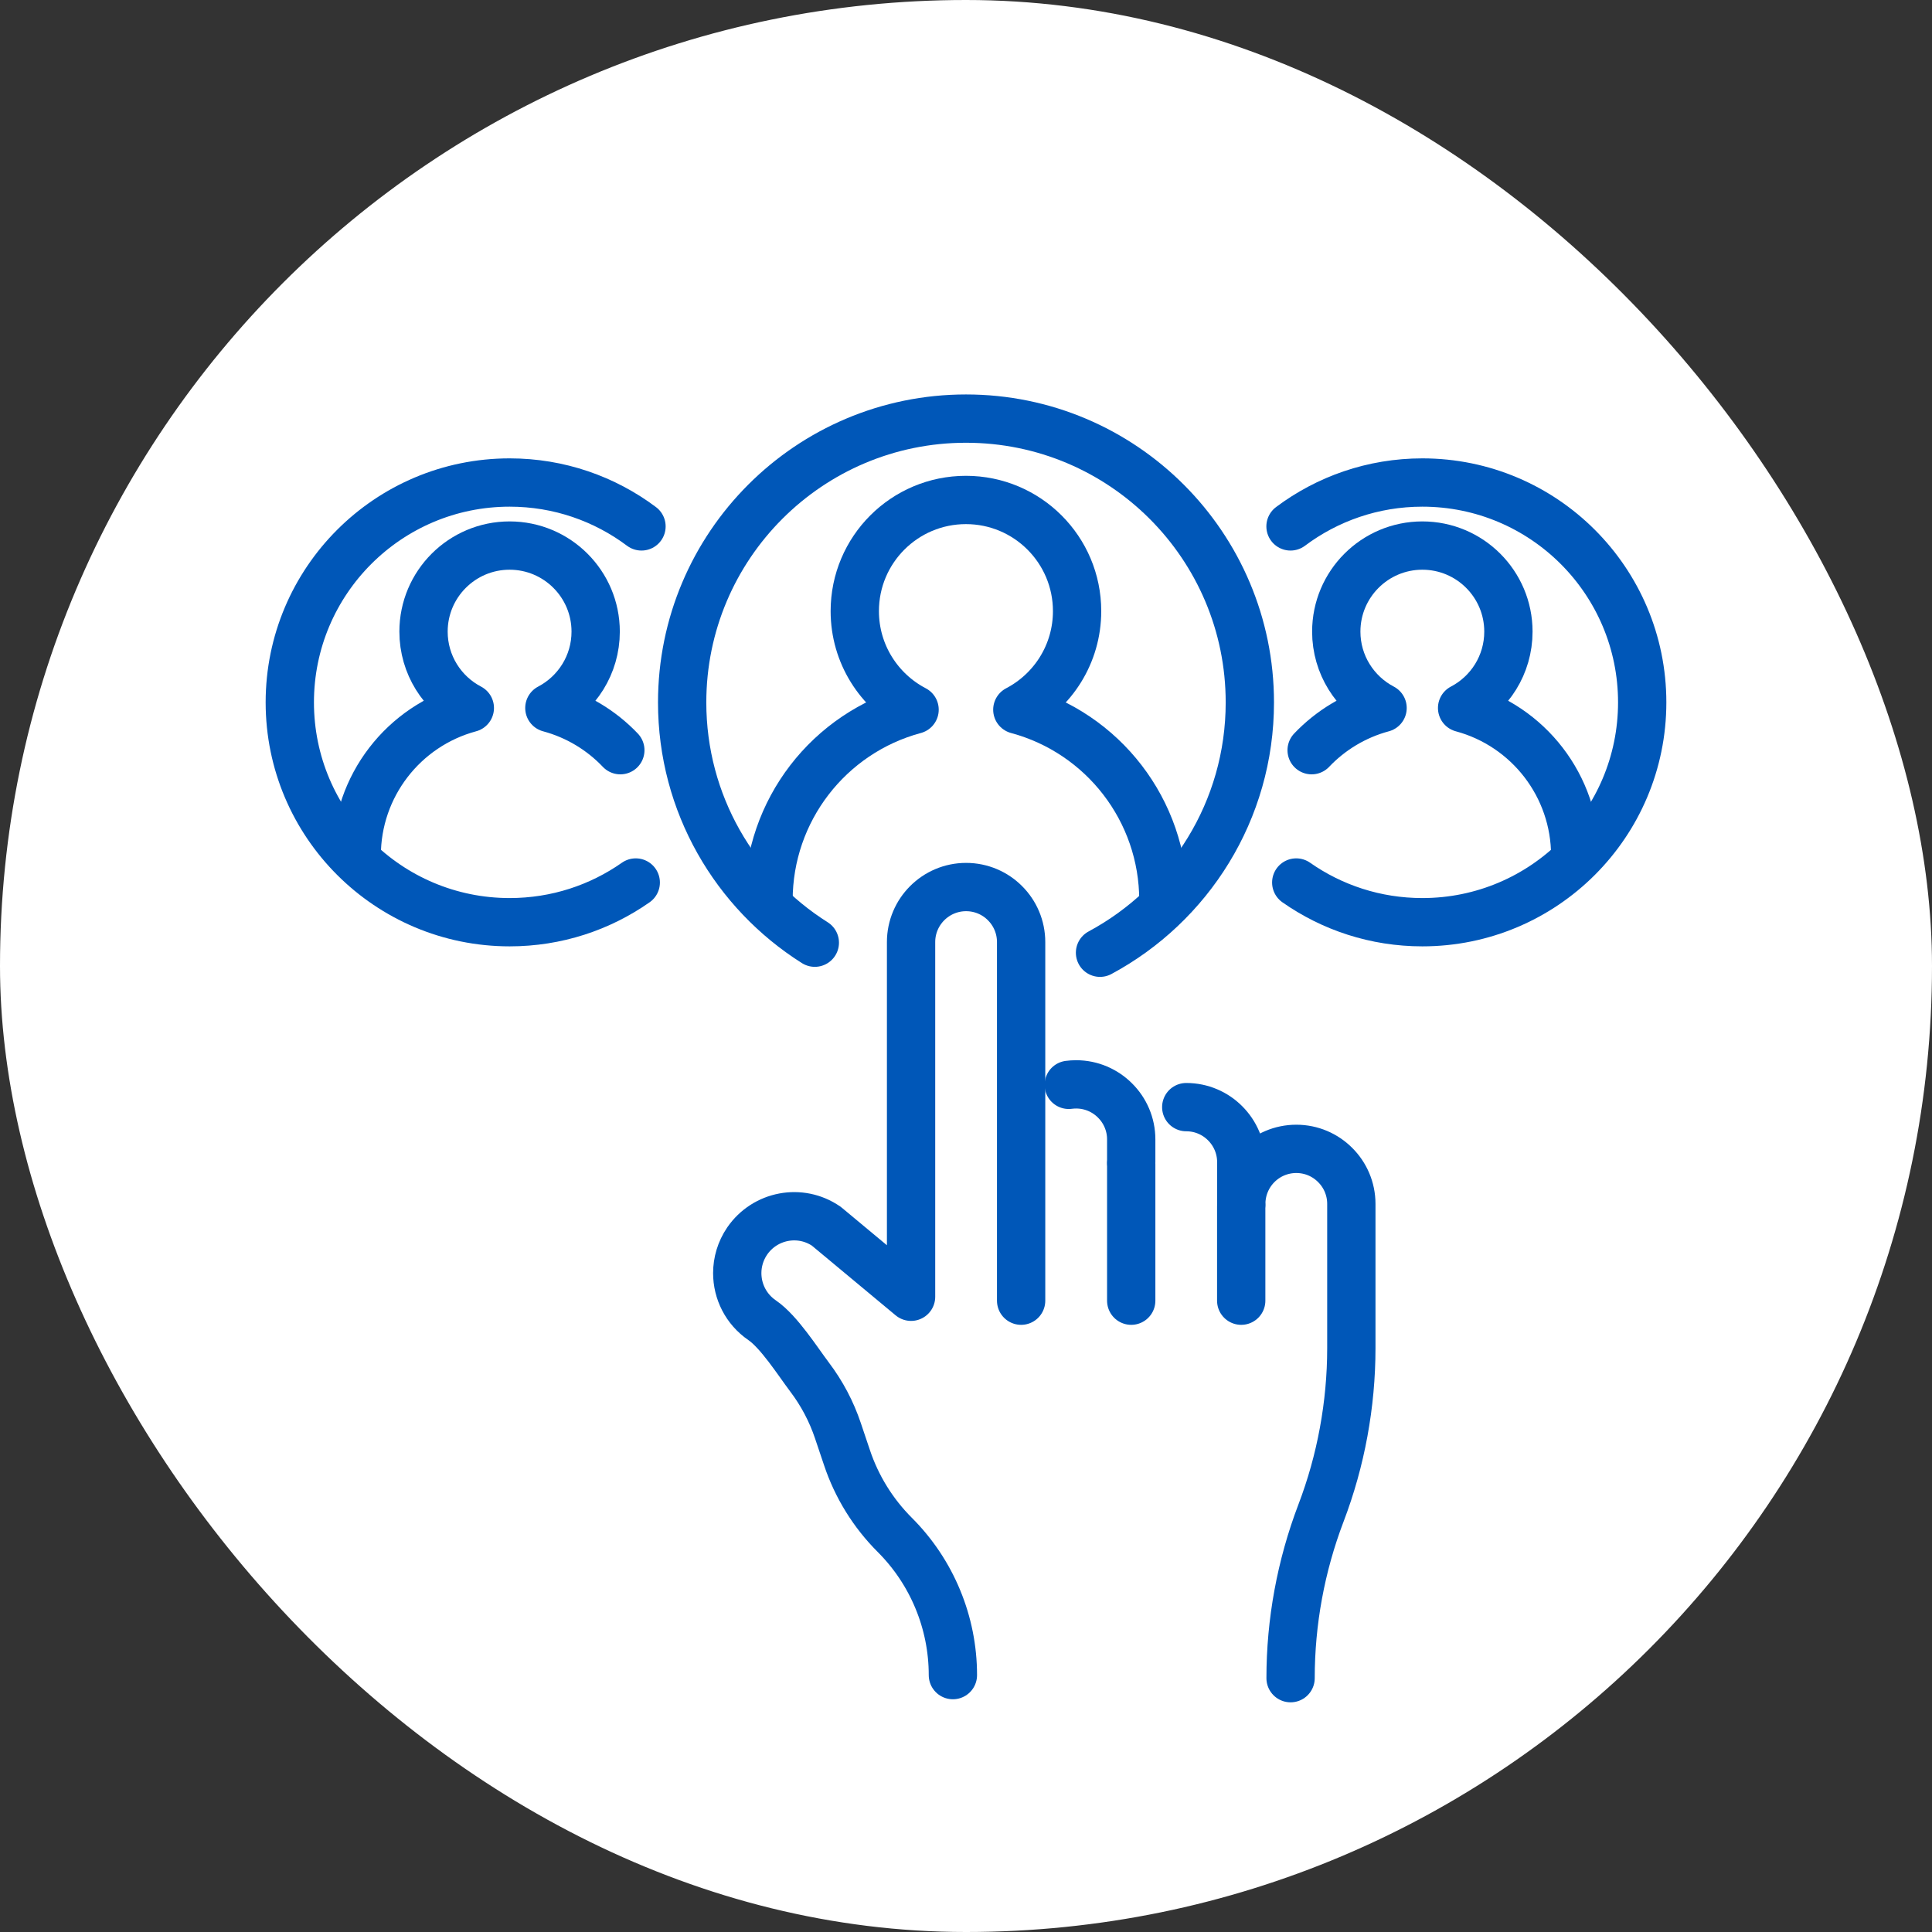 <?xml version="1.0" encoding="UTF-8"?>
<svg xmlns="http://www.w3.org/2000/svg" width="60" height="60" viewBox="0 0 60 60" fill="none">
  <rect x="0" y="0" width="60" height="60" fill="#333333" stroke="none"/>
  <rect width="60" height="60" rx="30" fill="white"></rect>
  <path d="M35.131 36.092V35.385C35.131 34.914 34.939 34.486 34.629 34.178C34.321 33.868 33.892 33.676 33.422 33.676C33.344 33.676 33.267 33.681 33.191 33.691" stroke="#0057B8" stroke-width="1.5" stroke-linecap="round" stroke-linejoin="round"></path>
  <path d="M40.08 52.117C40.08 50.367 40.4 48.63 41.023 46.993C41.335 46.175 41.571 45.332 41.728 44.475C41.886 43.616 41.967 42.745 41.967 41.87V37.388C41.967 36.917 41.775 36.488 41.465 36.18C41.157 35.87 40.729 35.679 40.258 35.679C39.314 35.679 38.549 36.444 38.549 37.388V36.092C38.549 35.621 38.357 35.193 38.047 34.884C37.739 34.574 37.31 34.383 36.84 34.383" stroke="#0057B8" stroke-width="1.5" stroke-linecap="round" stroke-linejoin="round"></path>
  <path d="M31.712 40.394V29.257C31.712 28.786 31.521 28.358 31.211 28.049C30.903 27.739 30.474 27.548 30.003 27.548C29.06 27.548 28.294 28.314 28.294 29.257V40.272L25.662 38.082C24.858 37.529 23.757 37.736 23.204 38.542C22.996 38.847 22.896 39.195 22.896 39.538C22.896 40.102 23.165 40.656 23.667 41C24.192 41.359 24.768 42.269 25.145 42.77C25.523 43.27 25.821 43.831 26.023 44.434L26.304 45.269C26.606 46.173 27.115 46.995 27.79 47.669C28.367 48.246 28.818 48.926 29.124 49.666C29.431 50.406 29.593 51.206 29.593 52.022" stroke="#0057B8" stroke-width="1.5" stroke-linecap="round" stroke-linejoin="round"></path>
  <path d="M35.131 36.151V40.394" stroke="#0057B8" stroke-width="1.5" stroke-linecap="round" stroke-linejoin="round"></path>
  <path d="M38.547 37.449V40.394" stroke="#0057B8" stroke-width="1.5" stroke-linecap="round" stroke-linejoin="round"></path>
  <path d="M40.078 16.348C41.218 15.493 42.636 14.985 44.172 14.985C47.943 14.985 51 18.042 51 21.813C51 25.583 47.943 28.64 44.172 28.64C42.715 28.64 41.366 28.185 40.256 27.407" stroke="#0057B8" stroke-width="1.5" stroke-linecap="round" stroke-linejoin="round"></path>
  <path d="M48.92 26.572C48.92 24.416 47.47 22.543 45.407 21.987C46.261 21.542 46.845 20.647 46.845 19.616C46.845 18.139 45.648 16.943 44.172 16.943C42.697 16.943 41.499 18.14 41.499 19.616C41.499 20.646 42.084 21.54 42.937 21.987C42.075 22.219 41.32 22.681 40.734 23.298" stroke="#0057B8" stroke-width="1.5" stroke-linecap="round" stroke-linejoin="round"></path>
  <path d="M19.922 16.348C18.782 15.493 17.364 14.985 15.828 14.985C12.057 14.985 9 18.042 9 21.813C9 25.583 12.057 28.64 15.828 28.64C17.285 28.64 18.634 28.185 19.744 27.407" stroke="#0057B8" stroke-width="1.5" stroke-linecap="round" stroke-linejoin="round"></path>
  <path d="M11.078 26.572C11.078 24.416 12.528 22.543 14.591 21.987C13.738 21.542 13.153 20.647 13.153 19.616C13.153 18.139 14.351 16.943 15.826 16.943C17.302 16.943 18.499 18.14 18.499 19.616C18.499 20.646 17.915 21.54 17.061 21.987C17.923 22.219 18.678 22.681 19.265 23.298" stroke="#0057B8" stroke-width="1.5" stroke-linecap="round" stroke-linejoin="round"></path>
  <path d="M25.305 29.276C22.83 27.716 21.185 24.957 21.185 21.815C21.185 16.947 25.132 13 30 13C34.868 13 38.815 16.947 38.815 21.815C38.815 25.179 36.931 28.1 34.162 29.588" stroke="#0057B8" stroke-width="1.5" stroke-linecap="round" stroke-linejoin="round"></path>
  <path d="M36.13 27.958C36.13 25.175 34.257 22.756 31.594 22.04C32.697 21.464 33.45 20.31 33.45 18.979C33.45 17.073 31.905 15.527 29.998 15.527C28.091 15.527 26.546 17.072 26.546 18.979C26.546 20.31 27.3 21.464 28.403 22.04C25.74 22.756 23.867 25.175 23.867 27.958" stroke="#0057B8" stroke-width="1.5" stroke-linecap="round" stroke-linejoin="round"></path>
</svg>
